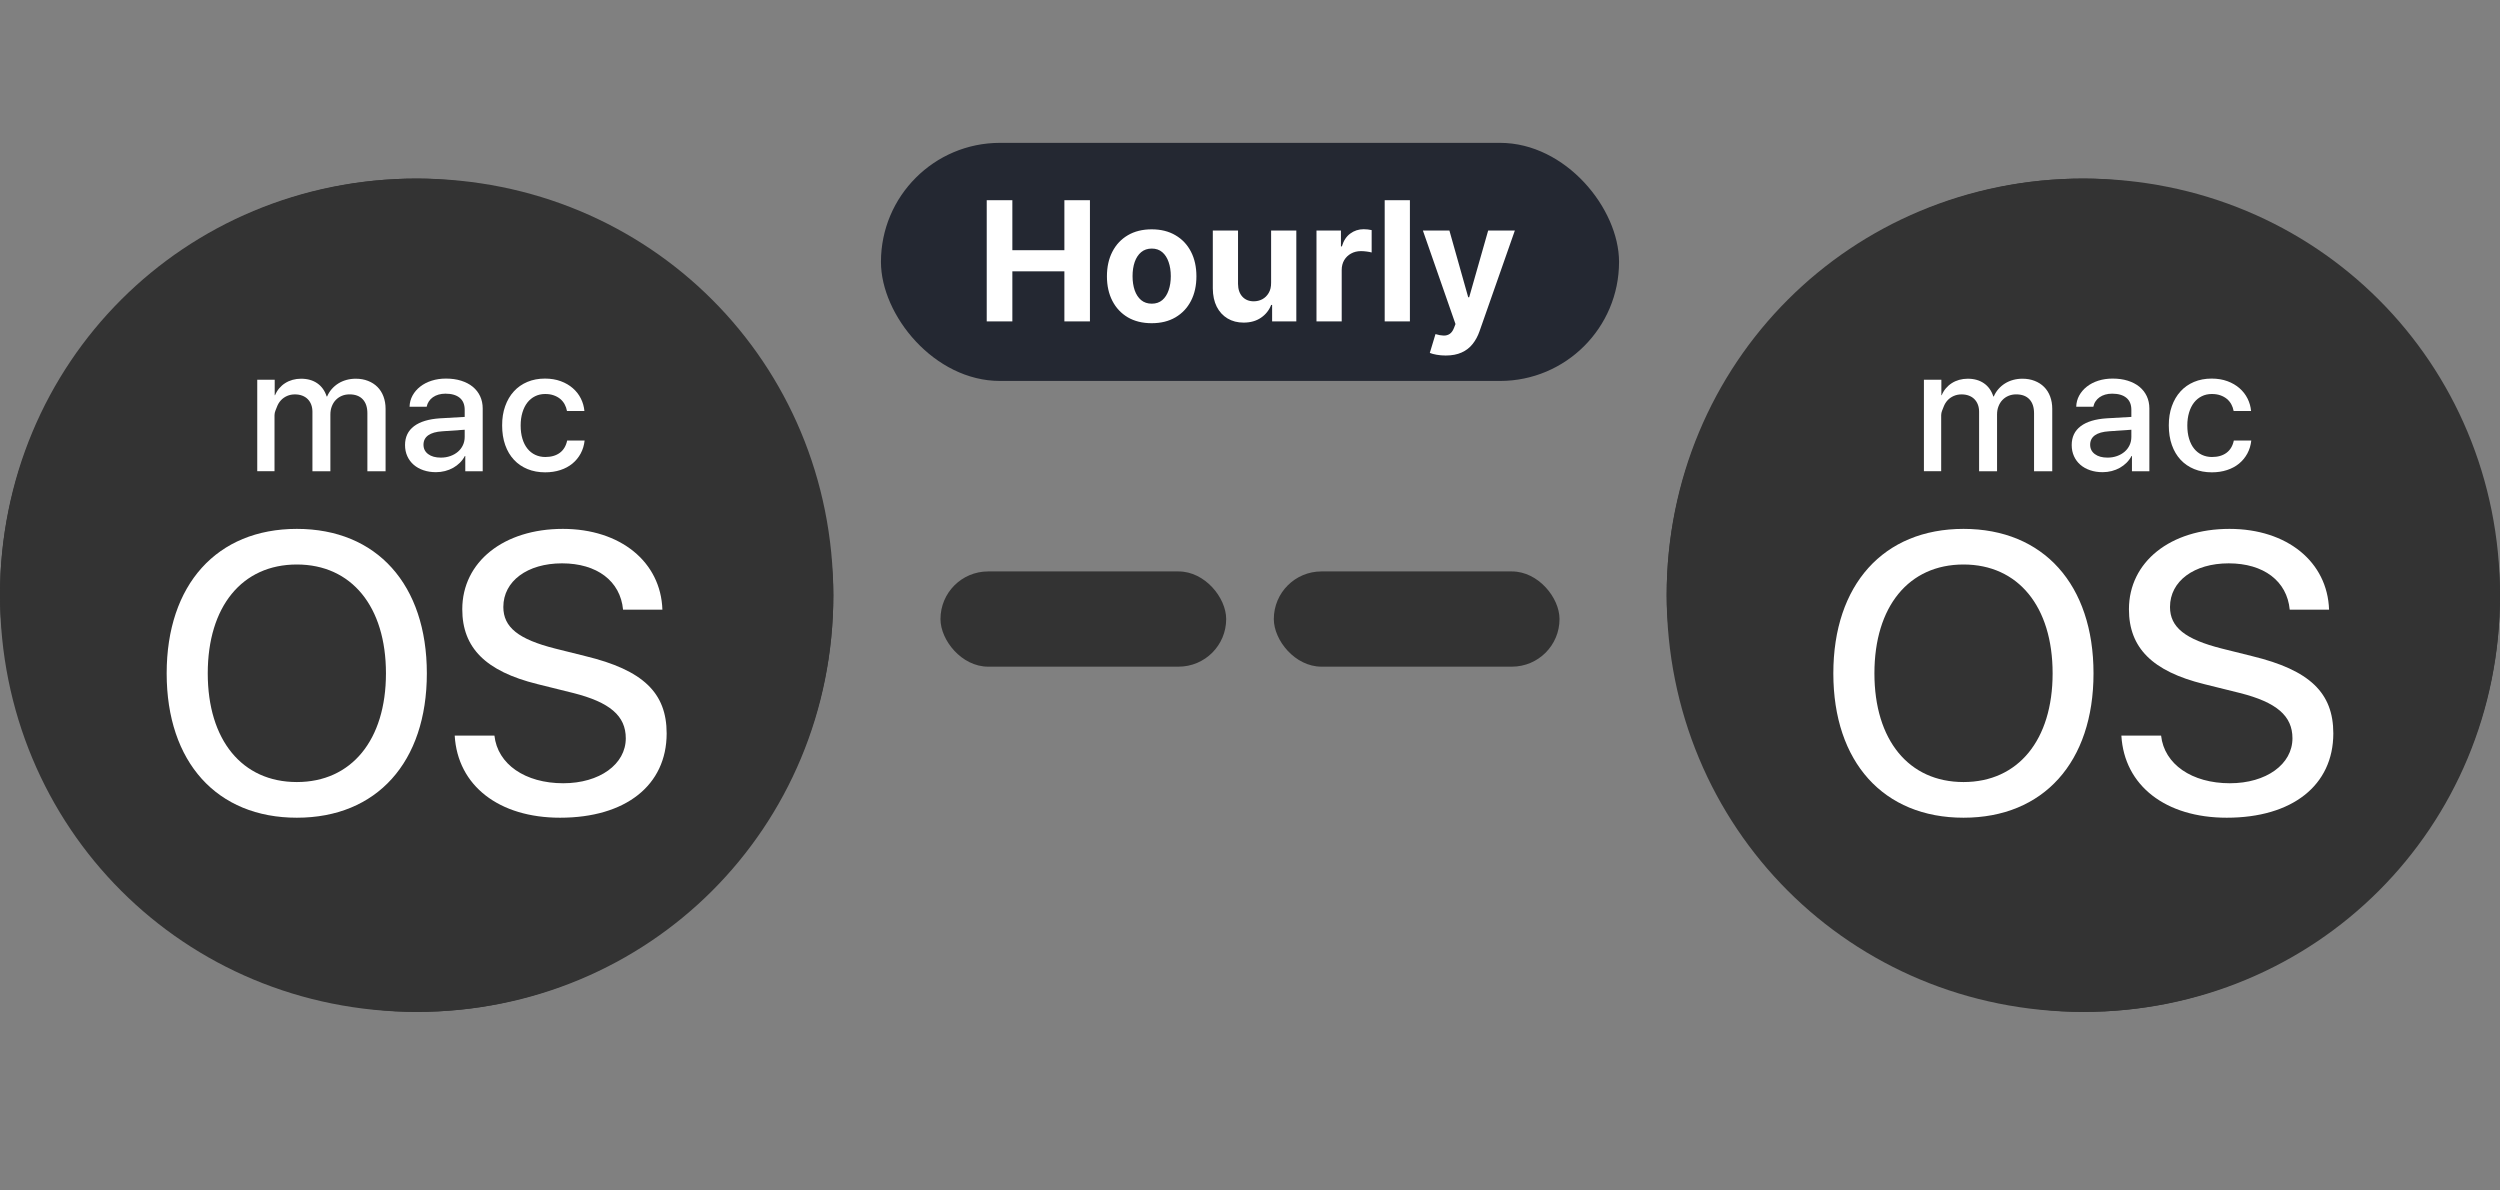 <svg width="210" height="100" viewBox="0 0 210 100" fill="none" xmlns="http://www.w3.org/2000/svg">
<rect x="0" y="0" width="210" height="100" fill="#808080" stroke="none"/>
<g clip-path="url(#clip0_1764_2316)">
<rect y="15" width="70" height="70" rx="35" fill="#333333"/>
<path d="M70 50C70 30.469 54.532 15 35 15C15.469 15 0 30.469 0 50C0 69.532 15.469 85 35 85C54.531 85 70 69.532 70 50Z" fill="#333333"/>
<path d="M39.047 38.305H39.084V39.586H40.547V34.313C40.547 33.932 40.473 33.586 40.328 33.277C40.182 32.967 39.974 32.704 39.706 32.484C39.437 32.265 39.112 32.098 38.732 31.978C38.353 31.859 37.929 31.801 37.462 31.801C37.028 31.801 36.627 31.86 36.258 31.978C35.889 32.096 35.571 32.261 35.299 32.474C35.027 32.686 34.812 32.936 34.654 33.224C34.496 33.512 34.412 33.827 34.403 34.166H35.84C35.873 34.001 35.935 33.849 36.025 33.716C36.112 33.581 36.227 33.465 36.364 33.368C36.501 33.271 36.659 33.198 36.838 33.145C37.017 33.094 37.212 33.068 37.42 33.068C37.934 33.068 38.332 33.184 38.613 33.414C38.894 33.644 39.034 33.983 39.034 34.426V35.02L36.961 35.139C36.007 35.201 35.28 35.422 34.777 35.801C34.275 36.181 34.023 36.708 34.023 37.383C34.023 37.727 34.087 38.04 34.215 38.321C34.342 38.602 34.521 38.841 34.749 39.04C34.977 39.238 35.25 39.391 35.57 39.5C35.888 39.609 36.237 39.663 36.62 39.663C36.88 39.663 37.133 39.632 37.381 39.569C37.629 39.505 37.857 39.414 38.068 39.296C38.277 39.178 38.465 39.034 38.634 38.867C38.801 38.7 38.938 38.513 39.047 38.305ZM38.462 37.949C38.282 38.103 38.068 38.224 37.824 38.31C37.58 38.397 37.314 38.44 37.031 38.44C36.589 38.44 36.234 38.344 35.97 38.147C35.705 37.952 35.573 37.688 35.573 37.358C35.573 37.019 35.707 36.754 35.974 36.562C36.241 36.373 36.638 36.26 37.167 36.227L39.034 36.098V36.699C39.034 36.954 38.983 37.188 38.882 37.4C38.781 37.613 38.641 37.796 38.462 37.949Z" fill="white"/>
<path d="M49.18 55.115L46.641 54.481C43.549 53.701 42.28 52.691 42.28 50.983C42.28 48.818 44.297 47.321 47.211 47.321C50.141 47.321 52.109 48.803 52.337 51.211H55.641C55.511 47.209 52.127 44.426 47.277 44.426C42.314 44.426 38.831 47.193 38.831 51.18C38.831 54.418 40.799 56.387 45.128 57.461L48.14 58.209C51.23 58.989 52.566 60.13 52.566 62.017C52.566 64.197 50.368 65.793 47.309 65.793C44.12 65.793 41.792 64.197 41.532 61.788H38.195C38.438 66.003 41.922 68.688 47.047 68.688C52.548 68.688 55.997 65.97 55.999 61.609C55.999 58.192 54.014 56.287 49.18 55.115Z" fill="white"/>
<path d="M32.389 39.584V34.346C32.389 33.963 32.329 33.615 32.211 33.302C32.093 32.99 31.925 32.723 31.705 32.503C31.485 32.283 31.222 32.115 30.913 31.994C30.603 31.872 30.261 31.812 29.883 31.812C29.609 31.812 29.349 31.846 29.101 31.914C28.853 31.983 28.625 32.081 28.418 32.211C28.21 32.341 28.026 32.499 27.866 32.682C27.706 32.865 27.576 33.072 27.478 33.304H27.441C27.286 32.823 27.023 32.454 26.652 32.197C26.283 31.941 25.828 31.812 25.29 31.812C25.041 31.812 24.802 31.844 24.575 31.907C24.35 31.971 24.141 32.062 23.953 32.183C23.763 32.304 23.598 32.449 23.454 32.619C23.31 32.788 23.192 32.983 23.103 33.199H23.075V31.897H21.609V39.582H23.059V34.868C23.059 34.618 23.185 34.386 23.263 34.176C23.342 33.963 23.454 33.78 23.598 33.624C23.742 33.469 23.915 33.348 24.115 33.26C24.317 33.172 24.535 33.129 24.77 33.129C24.997 33.129 25.201 33.164 25.383 33.232C25.564 33.301 25.721 33.397 25.847 33.526C25.976 33.654 26.072 33.807 26.141 33.986C26.209 34.165 26.244 34.365 26.244 34.587V39.584H27.752V34.813C27.752 34.567 27.792 34.341 27.873 34.133C27.952 33.926 28.063 33.747 28.205 33.599C28.346 33.45 28.516 33.334 28.711 33.252C28.908 33.169 29.124 33.127 29.36 33.127C29.841 33.127 30.212 33.266 30.47 33.541C30.73 33.817 30.86 34.209 30.86 34.713V39.584L32.389 39.584Z" fill="white"/>
<path d="M24.936 44.426C18.215 44.426 14 49.112 14 56.565C14 64.018 18.215 68.688 24.936 68.688C31.656 68.688 35.855 64.016 35.855 56.565C35.855 49.112 31.656 44.426 24.936 44.426ZM24.936 65.692C20.33 65.692 17.451 62.161 17.451 56.563C17.451 50.95 20.33 47.418 24.936 47.418C29.525 47.418 32.422 50.95 32.42 56.563C32.42 62.161 29.525 65.692 24.936 65.692Z" fill="white"/>
<path d="M44.3 33.814C44.48 33.586 44.696 33.408 44.949 33.284C45.2 33.159 45.483 33.096 45.794 33.096C46.059 33.096 46.295 33.131 46.505 33.205C46.715 33.277 46.897 33.377 47.054 33.505C47.208 33.633 47.333 33.784 47.428 33.958C47.523 34.132 47.59 34.322 47.627 34.524H49.09C49.057 34.157 48.958 33.807 48.793 33.477C48.628 33.147 48.403 32.858 48.12 32.611C47.837 32.363 47.5 32.166 47.105 32.02C46.711 31.875 46.268 31.801 45.778 31.801C45.235 31.801 44.742 31.894 44.299 32.08C43.856 32.266 43.478 32.532 43.164 32.876C42.849 33.22 42.607 33.635 42.435 34.118C42.262 34.603 42.176 35.144 42.18 35.74C42.18 36.35 42.266 36.896 42.438 37.383C42.61 37.869 42.855 38.282 43.171 38.621C43.487 38.961 43.868 39.222 44.311 39.403C44.756 39.584 45.249 39.676 45.797 39.676C46.26 39.676 46.685 39.611 47.071 39.484C47.458 39.358 47.793 39.177 48.08 38.943C48.364 38.709 48.596 38.428 48.776 38.098C48.955 37.767 49.065 37.402 49.108 37.002H47.642C47.547 37.455 47.344 37.799 47.027 38.035C46.711 38.27 46.303 38.388 45.803 38.388C45.497 38.388 45.216 38.326 44.961 38.207C44.706 38.087 44.487 37.913 44.306 37.687C44.123 37.46 43.983 37.184 43.884 36.856C43.784 36.529 43.735 36.156 43.735 35.742C43.735 35.341 43.784 34.977 43.884 34.649C43.983 34.322 44.121 34.043 44.3 33.814Z" fill="white"/>
<rect x="74" y="12" width="62" height="20" rx="10" fill="#242832"/>
<path d="M82.885 27V16.818H85.038V21.019H89.408V16.818H91.555V27H89.408V22.794H85.038V27H82.885ZM96.741 27.149C95.969 27.149 95.301 26.985 94.737 26.657C94.177 26.326 93.745 25.865 93.44 25.275C93.135 24.682 92.982 23.994 92.982 23.212C92.982 22.423 93.135 21.733 93.44 21.143C93.745 20.55 94.177 20.09 94.737 19.761C95.301 19.43 95.969 19.264 96.741 19.264C97.513 19.264 98.179 19.43 98.739 19.761C99.303 20.09 99.737 20.55 100.042 21.143C100.347 21.733 100.499 22.423 100.499 23.212C100.499 23.994 100.347 24.682 100.042 25.275C99.737 25.865 99.303 26.326 98.739 26.657C98.179 26.985 97.513 27.149 96.741 27.149ZM96.751 25.509C97.102 25.509 97.395 25.409 97.631 25.21C97.866 25.008 98.043 24.733 98.163 24.385C98.285 24.037 98.347 23.641 98.347 23.197C98.347 22.753 98.285 22.357 98.163 22.009C98.043 21.66 97.866 21.385 97.631 21.183C97.395 20.981 97.102 20.88 96.751 20.88C96.396 20.88 96.098 20.981 95.856 21.183C95.617 21.385 95.437 21.66 95.314 22.009C95.195 22.357 95.135 22.753 95.135 23.197C95.135 23.641 95.195 24.037 95.314 24.385C95.437 24.733 95.617 25.008 95.856 25.21C96.098 25.409 96.396 25.509 96.751 25.509ZM106.773 23.749V19.364H108.891V27H106.858V25.613H106.778C106.606 26.06 106.319 26.42 105.918 26.692C105.521 26.963 105.035 27.099 104.462 27.099C103.951 27.099 103.502 26.983 103.114 26.751C102.727 26.519 102.423 26.19 102.205 25.762C101.989 25.334 101.88 24.822 101.876 24.226V19.364H103.994V23.848C103.998 24.299 104.119 24.655 104.357 24.917C104.596 25.179 104.916 25.31 105.317 25.31C105.572 25.31 105.811 25.252 106.033 25.136C106.255 25.016 106.434 24.841 106.57 24.609C106.709 24.377 106.777 24.09 106.773 23.749ZM110.585 27V19.364H112.639V20.696H112.718C112.857 20.222 113.091 19.864 113.419 19.622C113.747 19.377 114.125 19.254 114.553 19.254C114.659 19.254 114.773 19.261 114.896 19.274C115.018 19.287 115.126 19.306 115.219 19.329V21.208C115.119 21.178 114.982 21.152 114.806 21.129C114.631 21.105 114.47 21.094 114.324 21.094C114.012 21.094 113.734 21.162 113.489 21.298C113.247 21.43 113.055 21.616 112.912 21.854C112.773 22.093 112.703 22.368 112.703 22.68V27H110.585ZM118.432 16.818V27H116.314V16.818H118.432ZM121.436 29.864C121.167 29.864 120.916 29.842 120.68 29.799C120.448 29.759 120.256 29.708 120.104 29.645L120.581 28.064C120.829 28.14 121.053 28.182 121.252 28.188C121.454 28.195 121.628 28.148 121.774 28.049C121.923 27.95 122.044 27.78 122.137 27.542L122.261 27.219L119.522 19.364H121.749L123.33 24.972H123.41L125.006 19.364H127.248L124.28 27.825C124.137 28.236 123.943 28.594 123.698 28.899C123.456 29.207 123.149 29.444 122.778 29.61C122.407 29.779 121.96 29.864 121.436 29.864Z" fill="white"/>
<rect x="79" y="48" width="24" height="8" rx="4" fill="#333333"/>
<rect x="107" y="48" width="24" height="8" rx="4" fill="#333333"/>
<rect x="140" y="15" width="70" height="70" rx="35" fill="#333333"/>
<path d="M210 50C210 30.469 194.533 15 175 15C155.469 15 140 30.469 140 50C140 69.532 155.469 85 175 85C194.531 85 210 69.532 210 50Z" fill="#333333"/>
<path d="M179.047 38.305H179.084V39.586H180.547V34.313C180.547 33.932 180.473 33.586 180.328 33.277C180.182 32.967 179.974 32.704 179.706 32.484C179.437 32.265 179.112 32.098 178.732 31.978C178.353 31.859 177.929 31.801 177.462 31.801C177.028 31.801 176.627 31.86 176.258 31.978C175.889 32.096 175.571 32.261 175.299 32.474C175.027 32.686 174.812 32.936 174.654 33.224C174.496 33.512 174.412 33.827 174.403 34.166H175.84C175.874 34.001 175.935 33.849 176.025 33.716C176.112 33.581 176.227 33.465 176.364 33.368C176.501 33.271 176.659 33.198 176.838 33.145C177.017 33.094 177.212 33.068 177.42 33.068C177.935 33.068 178.332 33.184 178.613 33.414C178.894 33.644 179.034 33.983 179.034 34.426V35.02L176.961 35.139C176.007 35.201 175.28 35.422 174.777 35.801C174.275 36.181 174.023 36.708 174.023 37.383C174.023 37.727 174.087 38.04 174.215 38.321C174.341 38.602 174.521 38.841 174.749 39.04C174.977 39.238 175.25 39.391 175.57 39.5C175.888 39.609 176.237 39.663 176.62 39.663C176.88 39.663 177.133 39.632 177.381 39.569C177.629 39.505 177.857 39.414 178.068 39.296C178.277 39.178 178.465 39.034 178.634 38.867C178.801 38.7 178.938 38.513 179.047 38.305ZM178.462 37.949C178.282 38.103 178.068 38.224 177.824 38.31C177.58 38.397 177.314 38.44 177.031 38.44C176.589 38.44 176.234 38.344 175.97 38.147C175.705 37.952 175.573 37.688 175.573 37.358C175.573 37.019 175.707 36.754 175.974 36.562C176.241 36.373 176.638 36.26 177.167 36.227L179.034 36.098V36.699C179.034 36.954 178.983 37.188 178.882 37.4C178.781 37.613 178.641 37.796 178.462 37.949Z" fill="white"/>
<path d="M189.18 55.115L186.641 54.481C183.549 53.701 182.28 52.691 182.28 50.983C182.28 48.818 184.297 47.321 187.21 47.321C190.141 47.321 192.109 48.803 192.337 51.211H195.641C195.51 47.209 192.127 44.426 187.277 44.426C182.314 44.426 178.831 47.193 178.831 51.18C178.831 54.418 180.799 56.387 185.128 57.461L188.14 58.209C191.23 58.989 192.566 60.13 192.566 62.017C192.566 64.197 190.368 65.793 187.309 65.793C184.12 65.793 181.792 64.197 181.532 61.788H178.195C178.438 66.003 181.922 68.688 187.047 68.688C192.548 68.688 195.997 65.97 195.999 61.609C195.999 58.192 194.014 56.287 189.18 55.115Z" fill="white"/>
<path d="M172.389 39.584V34.346C172.389 33.963 172.329 33.615 172.211 33.302C172.093 32.99 171.925 32.723 171.705 32.503C171.485 32.283 171.222 32.115 170.913 31.994C170.603 31.872 170.261 31.812 169.883 31.812C169.609 31.812 169.349 31.846 169.101 31.914C168.853 31.983 168.625 32.081 168.418 32.211C168.21 32.341 168.026 32.499 167.866 32.682C167.706 32.865 167.576 33.072 167.478 33.304H167.441C167.286 32.823 167.023 32.454 166.652 32.197C166.283 31.941 165.828 31.812 165.29 31.812C165.041 31.812 164.802 31.844 164.575 31.907C164.35 31.971 164.141 32.062 163.953 32.183C163.763 32.304 163.598 32.449 163.454 32.619C163.31 32.788 163.192 32.983 163.103 33.199H163.075V31.897H161.609V39.582H163.059V34.868C163.059 34.618 163.185 34.386 163.263 34.176C163.342 33.963 163.454 33.78 163.598 33.624C163.742 33.469 163.915 33.348 164.115 33.26C164.317 33.172 164.535 33.129 164.77 33.129C164.997 33.129 165.201 33.164 165.383 33.232C165.564 33.301 165.721 33.397 165.847 33.526C165.975 33.654 166.072 33.807 166.141 33.986C166.209 34.165 166.244 34.365 166.244 34.587V39.584H167.752V34.813C167.752 34.567 167.792 34.341 167.873 34.133C167.952 33.926 168.063 33.747 168.205 33.599C168.346 33.45 168.516 33.334 168.711 33.252C168.908 33.169 169.124 33.127 169.359 33.127C169.841 33.127 170.212 33.266 170.47 33.541C170.73 33.817 170.86 34.209 170.86 34.713V39.584L172.389 39.584Z" fill="white"/>
<path d="M164.936 44.426C158.215 44.426 154 49.112 154 56.565C154 64.018 158.215 68.688 164.936 68.688C171.656 68.688 175.855 64.016 175.855 56.565C175.855 49.112 171.656 44.426 164.936 44.426ZM164.936 65.692C160.33 65.692 157.451 62.161 157.451 56.563C157.451 50.95 160.33 47.418 164.936 47.418C169.525 47.418 172.422 50.95 172.42 56.563C172.42 62.161 169.525 65.692 164.936 65.692Z" fill="white"/>
<path d="M184.3 33.814C184.48 33.586 184.696 33.408 184.949 33.284C185.2 33.159 185.483 33.096 185.794 33.096C186.059 33.096 186.295 33.131 186.506 33.205C186.715 33.277 186.897 33.377 187.054 33.505C187.208 33.633 187.333 33.784 187.428 33.958C187.523 34.132 187.59 34.322 187.626 34.524H189.09C189.057 34.157 188.958 33.807 188.793 33.477C188.628 33.147 188.403 32.858 188.12 32.611C187.837 32.363 187.5 32.166 187.105 32.02C186.711 31.875 186.268 31.801 185.778 31.801C185.235 31.801 184.742 31.894 184.299 32.08C183.856 32.266 183.478 32.532 183.164 32.876C182.849 33.22 182.607 33.635 182.435 34.118C182.262 34.603 182.176 35.144 182.18 35.74C182.18 36.35 182.266 36.896 182.438 37.383C182.61 37.869 182.854 38.282 183.171 38.621C183.487 38.961 183.868 39.222 184.311 39.403C184.756 39.584 185.249 39.676 185.797 39.676C186.26 39.676 186.685 39.611 187.071 39.484C187.458 39.358 187.793 39.177 188.08 38.943C188.364 38.709 188.596 38.428 188.776 38.098C188.955 37.767 189.065 37.402 189.108 37.002H187.642C187.547 37.455 187.344 37.799 187.027 38.035C186.711 38.27 186.303 38.388 185.803 38.388C185.497 38.388 185.216 38.326 184.961 38.207C184.706 38.087 184.487 37.913 184.306 37.687C184.123 37.46 183.982 37.184 183.884 36.856C183.784 36.529 183.735 36.156 183.735 35.742C183.735 35.341 183.784 34.977 183.884 34.649C183.982 34.322 184.121 34.043 184.3 33.814Z" fill="white"/>
</g>
<defs>
<clipPath id="clip0_1764_2316">
<rect width="210" height="100" fill="white"/>
</clipPath>
</defs>
</svg>
